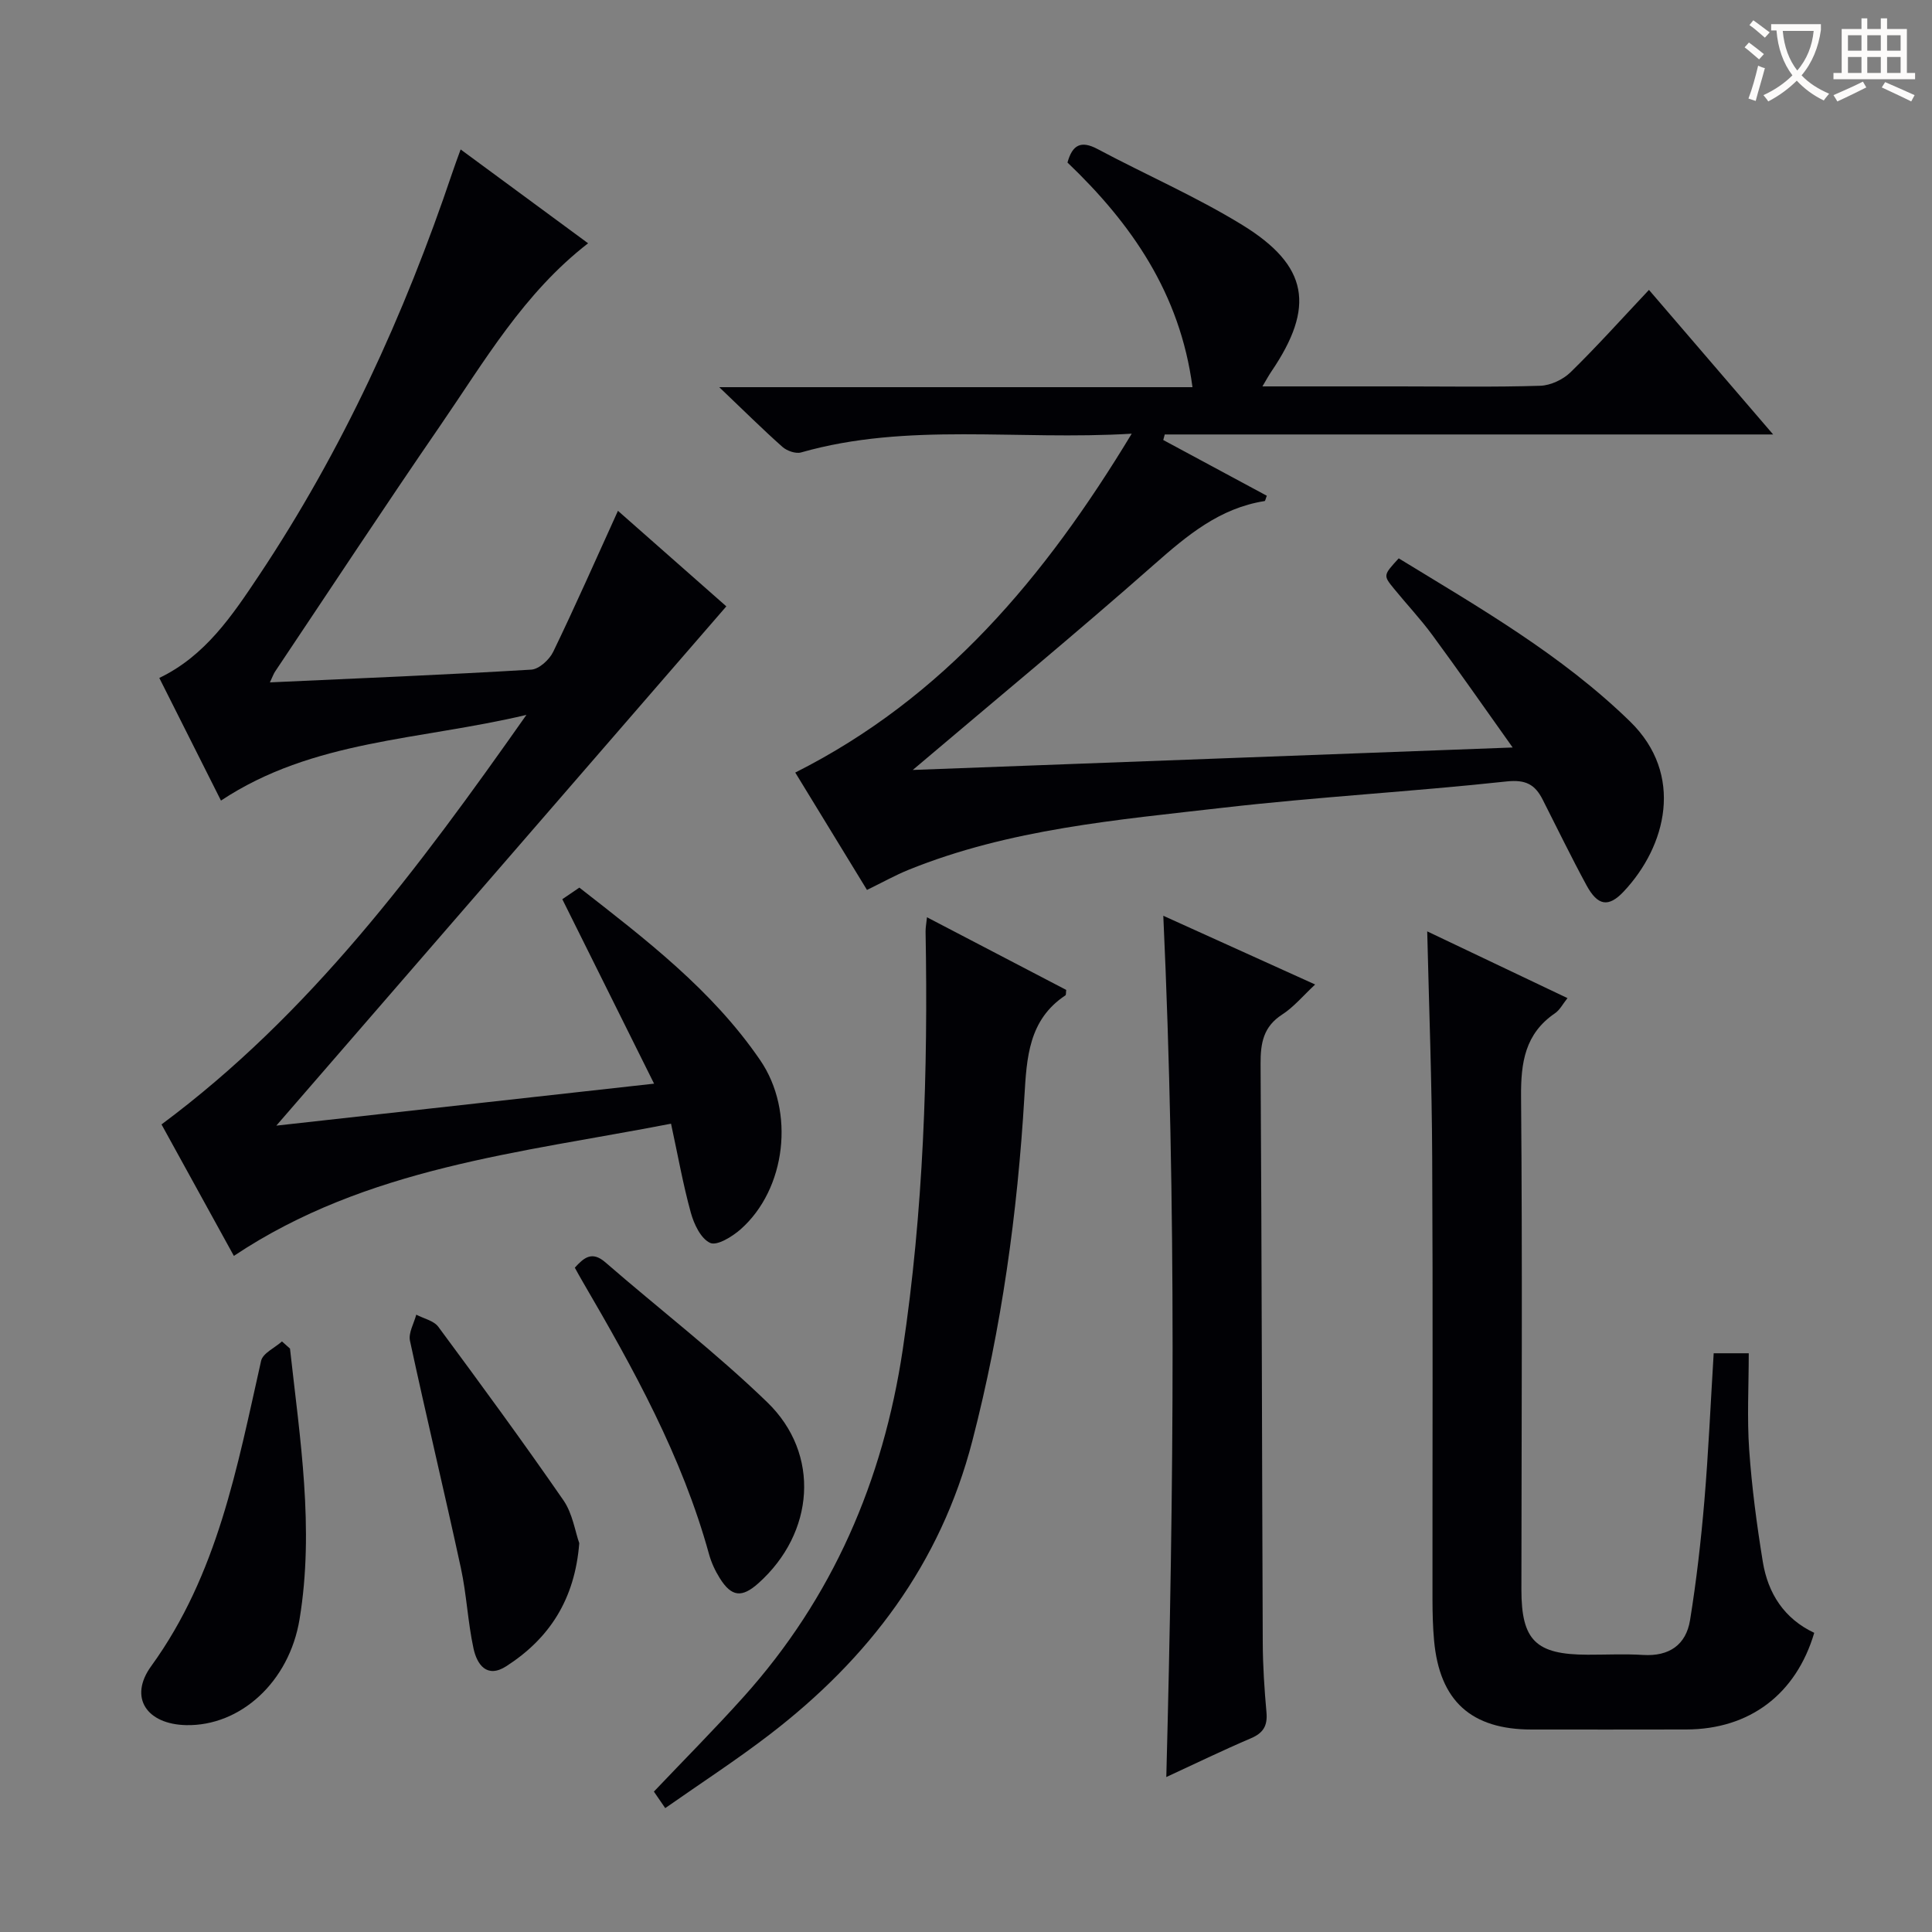 <svg enable-background="new 0 0 400 400" viewBox="0 0 400 400" xmlns="http://www.w3.org/2000/svg"><rect x="0" y="0" width="400" height="400" fill="#808080" stroke="none"/><g fill="#010105"><path d="m108.99 148.01c-22.21 5.28-44.19 5.12-63.24 17.74-4.38-8.7-8.52-16.93-12.77-25.39 9.52-4.56 15.11-12.93 20.64-21.22 17.26-25.89 30.1-53.93 40.02-83.36.51-1.53 1.08-3.04 1.73-4.84 8.95 6.58 17.62 12.97 26.39 19.43-13.32 10.31-21.45 24.41-30.56 37.67-11.6 16.87-22.85 33.98-34.24 50.99-.34.51-.54 1.12-1.08 2.25 18.39-.84 36.26-1.57 54.11-2.64 1.62-.1 3.76-2.06 4.55-3.7 4.61-9.54 8.88-19.24 13.4-29.18 7.53 6.64 15.25 13.44 22.44 19.78-31.1 35.89-62.04 71.6-93.17 107.51 25.44-2.83 51.07-5.67 78.21-8.69-6.56-13.19-12.73-25.59-19-38.19.84-.58 2.05-1.4 3.53-2.4 13.72 10.71 27.51 21.21 37.44 35.73 7.27 10.63 5.36 26.7-4.06 35.02-1.73 1.52-4.88 3.46-6.3 2.81-1.92-.87-3.35-3.88-4-6.25-1.62-5.86-2.68-11.88-4.1-18.43-31.31 6.07-63 9.02-90.51 27.37-5.04-9.15-10.06-18.27-14.98-27.22 30.72-22.83 53.06-52.82 75.55-84.79z"/><path d="m179.5 184.25c-5.04-8.25-9.97-16.32-14.85-24.3 30.74-15.48 51.64-40.36 69.66-70.16-23.81 1.44-46.37-2.41-68.45 3.88-1.11.32-2.94-.32-3.87-1.15-4.1-3.64-7.99-7.51-13.08-12.36h97.98c-2.57-19.46-12.68-33.9-25.88-46.51 1.01-3.65 2.78-4.63 6.23-2.79 9.96 5.31 20.38 9.83 29.97 15.72 13.75 8.46 15.08 16.98 6.02 30.33-.53.78-.98 1.61-1.86 3.09h28.52c9.67 0 19.34.17 29-.13 2.15-.07 4.72-1.28 6.28-2.8 5.46-5.34 10.57-11.04 16.23-17.05 8.44 9.83 16.7 19.45 25.71 29.93-42.69 0-84.32 0-125.96 0-.1.38-.21.77-.31 1.15 7.16 3.85 14.32 7.71 21.44 11.54-.24.59-.31 1.08-.46 1.1-9.29 1.46-16 7.08-22.83 13.1-16.09 14.19-32.64 27.85-50.01 42.57 41.27-1.54 81.93-3.07 124.2-4.65-6.09-8.56-11.26-15.99-16.62-23.27-2.46-3.35-5.33-6.39-7.96-9.62-2.25-2.75-2.21-2.78.99-6.27 16.65 10.18 33.66 19.92 47.88 33.76 11.32 11.02 7.52 25.85-1.3 35.22-3.16 3.36-5.39 2.96-7.7-1.29-3.17-5.84-6.07-11.82-9.08-17.75-1.57-3.09-3.48-4.18-7.46-3.75-19.5 2.11-39.12 3.19-58.6 5.43-22.06 2.54-44.32 4.4-65.23 12.87-2.76 1.12-5.37 2.59-8.6 4.16z"/><path d="m295.49 192.83c9.57 4.56 19.1 9.09 29.04 13.82-.97 1.21-1.58 2.45-2.58 3.13-6.22 4.24-7.09 10.2-7.03 17.3.29 33.99.1 67.99.07 101.98-.01 10.57 2.96 13.51 13.7 13.53 3.83.01 7.68-.19 11.5.05 5.39.33 8.89-2.09 9.72-7.22 1.32-8.17 2.26-16.41 2.96-24.66.85-10.08 1.29-20.19 1.93-30.58h7.26c0 6.77-.37 13.39.09 19.96.54 7.77 1.57 15.52 2.82 23.21 1.07 6.55 4.43 11.79 10.65 14.71-3.77 12.73-13.4 19.98-26.5 20.01-10.67.03-21.33.01-32 .01-12.54 0-19.07-5.92-20.21-18.43-.26-2.82-.32-5.66-.33-8.49-.02-30.5.1-60.99-.06-91.49-.06-15.45-.65-30.89-1.03-46.84z"/><path d="m137.73 374.35c-1.14-1.66-1.89-2.75-2.35-3.42 6.26-6.59 12.58-12.94 18.56-19.6 18.45-20.52 28.89-44.76 32.96-71.89 4.3-28.71 5.26-57.6 4.73-86.58-.01-.8.15-1.6.29-2.95 9.85 5.14 19.37 10.11 28.83 15.04-.08.57-.01 1.02-.17 1.13-7.63 5.06-8.01 12.92-8.49 20.96-1.43 24.08-4.71 47.86-10.78 71.29-6.61 25.53-21.48 45.07-41.98 60.8-6.85 5.26-14.12 9.98-21.6 15.22z"/><path d="m241.47 367.92c1.55-59.34 2.13-118.35-.62-178.32 10.63 4.81 20.63 9.34 31.44 14.23-2.54 2.36-4.43 4.67-6.82 6.21-3.89 2.51-4.5 5.88-4.48 10.18.25 39.96.28 79.92.45 119.89.02 4.81.34 9.63.77 14.43.24 2.73-.63 4.24-3.19 5.34-5.93 2.53-11.74 5.35-17.55 8.04z"/><path d="m60.04 279.21c2.05 18.62 5.08 37.25 1.98 56.03-2.15 13.06-12.32 22.16-23.47 21.93-8.13-.17-11.98-5.68-7.25-12.21 13.77-19 17.8-41.2 22.76-63.22.36-1.58 2.83-2.68 4.32-4.01.55.5 1.1.99 1.66 1.48z"/><path d="m119.93 319.5c-.92 11.69-6.22 19.76-15.12 25.48-4.02 2.58-6.05-.37-6.77-3.66-1.19-5.49-1.43-11.19-2.62-16.68-3.4-15.71-7.16-31.34-10.54-47.05-.35-1.63.83-3.6 1.3-5.4 1.55.81 3.63 1.24 4.57 2.51 8.78 11.87 17.51 23.78 25.91 35.93 1.89 2.74 2.41 6.45 3.27 8.87z"/><path d="m119.01 262.46c1.91-2.11 3.57-3.49 6.31-1.12 11.16 9.69 22.94 18.73 33.54 28.99 11.08 10.72 9.78 27.06-1.83 37.45-3.43 3.07-5.57 2.86-8.01-1.04-.96-1.53-1.75-3.24-2.23-4.98-5.57-20.22-15.62-38.36-26.1-56.31-.58-.98-1.12-1.98-1.68-2.99z"/></g><path d="m362.1 8.8c1.1.8 2.1 1.6 3.1 2.4l-1 1.1c-1.3-1.1-2.3-2-3-2.5zm1.9 4.8c.5.2.9.4 1.4.5-.6 2.3-1.3 4.5-1.9 6.8l-1.5-.5c.8-2.1 1.4-4.3 2-6.8zm-1-9.4c1.3.9 2.4 1.8 3.4 2.5l-1 1.1c-1.4-1.2-2.4-2.1-3.2-2.6zm3.7 2.2v-1.4h10.3v1.2c-.5 3.6-1.8 6.8-4 9.4 1.5 1.6 3.4 2.8 5.7 3.8-.3.4-.7.8-1.1 1.4-2.3-1.1-4.1-2.5-5.6-4.1-1.6 1.6-3.6 3.1-5.9 4.3-.3-.5-.7-.9-1-1.3 2.4-1.1 4.4-2.5 6-4.1-1.9-2.5-3-5.6-3.3-9.3h-1.1zm8.8 0h-6.4c.3 3.3 1.3 6 3 8.2 2-2.3 3.1-5.1 3.4-8.2z" fill="#fcfbfa"/><path d="m385.3 3.8h1.3v2.2h2.8v-2.2h1.3v2.2h4.1v9.1h1.7v1.3h-16.9v-1.3h1.7v-9.1h4.1v-2.2zm.4 13.1.7 1.2c-1.8.9-3.8 1.9-6 2.9-.2-.4-.5-.8-.8-1.3 2.3-1 4.3-1.9 6.1-2.8zm-3.1-6.4h2.8v-3.2h-2.8zm0 4.6h2.8v-3.3h-2.8zm4-4.6h2.8v-3.2h-2.8zm0 4.6h2.8v-3.3h-2.8zm3.7 1.9c2.1.9 4.1 1.8 6.1 2.7l-.7 1.3c-2.2-1.1-4.2-2-6.1-2.9zm3.2-9.7h-2.8v3.2h2.8zm-2.8 7.8h2.8v-3.3h-2.8z" fill="#fcfbfa"/></svg>